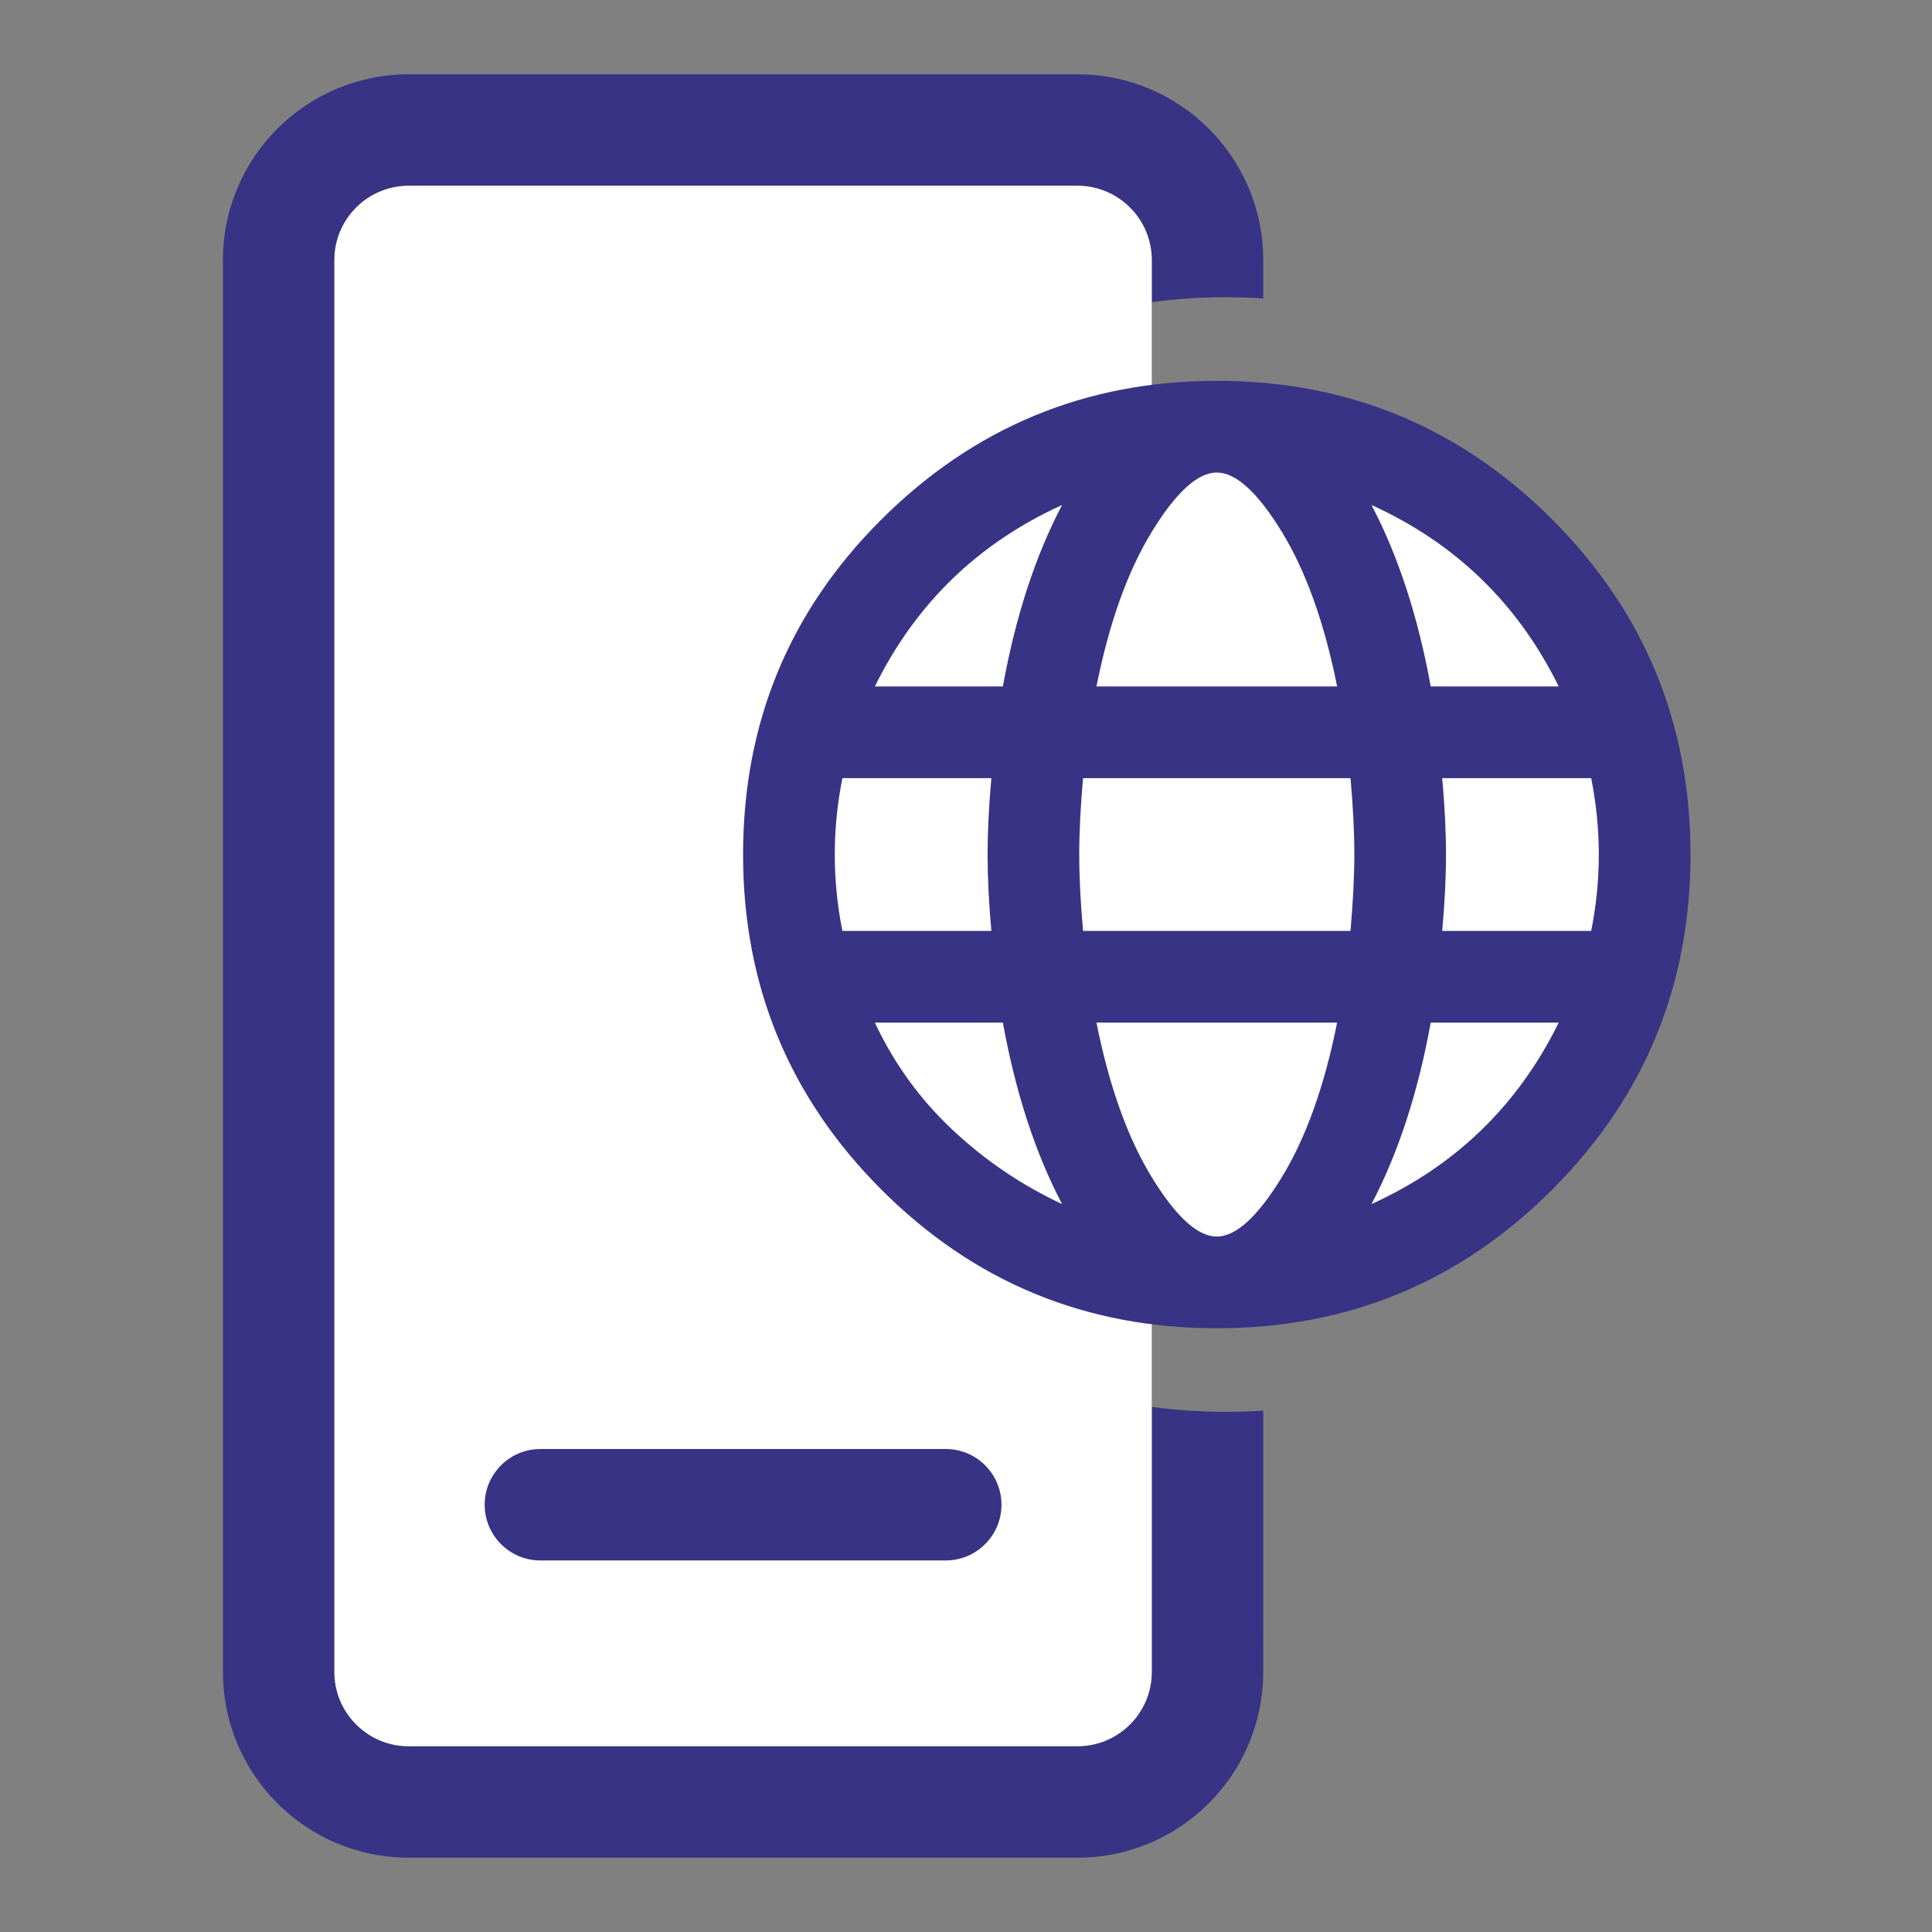 <?xml version="1.0" encoding="UTF-8"?>
<svg width="52px" height="52px" viewBox="0 0 52 52" version="1.1" xmlns="http://www.w3.org/2000/svg" xmlns:xlink="http://www.w3.org/1999/xlink">
    <rect x="0" y="0" width="52" height="52" fill="#808080" stroke="none"/>
    <title>services / mobile-internet</title>
    <g id="Symbols" stroke="none" stroke-width="1" fill="none" fill-rule="evenodd">
        <g id="ver2" transform="translate(6, 2)">
            <path d="M23,0 C25.761,0 28,2.239 28,5 L28.001,6.033 C27.67,6.011 27.336,6 27,6 C26.322,6 25.655,6.045 25,6.132 L25,5 C25,3.946 24.184,3.082 23.149,3.005 L23,3 L5,3 C3.946,3 3.082,3.816 3.005,4.851 L3,5 L3,43 C3,44.054 3.816,44.918 4.851,44.995 L5,45 L23,45 C24.054,45 24.918,44.184 24.995,43.149 L25,43 L25,35.868 C25.655,35.955 26.322,36 27,36 C27.336,36 27.67,35.989 28.001,35.967 L28,43 C28,45.761 25.761,48 23,48 L5,48 C2.239,48 0,45.761 0,43 L0,5 C0,2.239 2.239,0 5,0 L23,0 Z" id="Combined-Shape" fill="#383384" fill-rule="nonzero"></path>
            <path d="M23,3 L5,3 C3.946,3 3.082,3.816 3.005,4.851 L3,5 L3,43 C3,44.054 3.816,44.918 4.851,44.995 L5,45 L23,45 C24.054,45 24.918,44.184 24.995,43.149 L25,43 L25,5 C25,3.946 24.184,3.082 23.149,3.005 L23,3 Z" id="Path" fill="#FFFFFF" fill-rule="nonzero"></path>
            <path d="M19.455,37 C20.283,37 20.955,37.672 20.955,38.5 C20.955,39.28 20.36,39.92 19.599,39.993 L19.455,40 L8.545,40 C7.717,40 7.045,39.328 7.045,38.5 C7.045,37.72 7.64,37.08 8.401,37.007 L8.545,37 L19.455,37 Z" id="Line" fill="#383384" fill-rule="nonzero"></path>
            <circle id="Oval" fill="#FFFFFF" cx="26.8" cy="21" r="10.5"></circle>
            <path d="M26.75,33.75 C30.28,33.75 33.288,32.508 35.773,30.023 C38.258,27.538 39.5,24.53 39.5,21 C39.5,17.47 38.258,14.462 35.773,11.977 C33.288,9.492 30.28,8.25 26.75,8.25 C23.22,8.25 20.204,9.501 17.702,12.003 C15.234,14.471 14,17.47 14,21 C14,24.53 15.242,27.538 17.727,30.023 C20.212,32.508 23.22,33.75 26.75,33.75 Z M29.989,16.476 L23.511,16.476 C23.854,14.762 24.351,13.374 25.002,12.311 C25.653,11.249 26.236,10.718 26.75,10.718 C27.264,10.718 27.847,11.249 28.498,12.311 C29.149,13.374 29.646,14.762 29.989,16.476 L29.989,16.476 Z M35.953,16.476 L32.508,16.476 C32.165,14.591 31.634,12.963 30.914,11.592 C33.176,12.62 34.856,14.248 35.953,16.476 L35.953,16.476 Z M20.992,16.476 L17.547,16.476 C18.644,14.248 20.324,12.62 22.586,11.592 C21.866,12.963 21.335,14.591 20.992,16.476 L20.992,16.476 Z M20.683,23.056 L16.673,23.056 C16.536,22.371 16.468,21.685 16.468,21 C16.468,20.315 16.536,19.629 16.673,18.944 L16.673,18.944 L20.683,18.944 C20.615,19.698 20.581,20.383 20.581,21 C20.581,21.617 20.615,22.302 20.683,23.056 L20.683,23.056 Z M30.349,23.056 L23.151,23.056 C23.083,22.302 23.048,21.617 23.048,21 C23.048,20.383 23.083,19.698 23.151,18.944 L23.151,18.944 L30.349,18.944 C30.417,19.698 30.452,20.383 30.452,21 C30.452,21.583 30.417,22.268 30.349,23.056 L30.349,23.056 Z M36.827,23.056 L32.817,23.056 C32.885,22.302 32.919,21.617 32.919,21 C32.919,20.383 32.885,19.698 32.817,18.944 L32.817,18.944 L36.827,18.944 C36.964,19.629 37.032,20.315 37.032,21 C37.032,21.685 36.964,22.371 36.827,23.056 L36.827,23.056 Z M22.586,30.408 C21.489,29.894 20.504,29.226 19.63,28.403 C18.756,27.581 18.061,26.621 17.547,25.524 L17.547,25.524 L20.992,25.524 C21.335,27.409 21.866,29.037 22.586,30.408 Z M26.75,31.282 C26.236,31.282 25.653,30.751 25.002,29.689 C24.351,28.626 23.854,27.238 23.511,25.524 L23.511,25.524 L29.989,25.524 C29.646,27.238 29.149,28.626 28.498,29.689 C27.847,30.751 27.264,31.282 26.75,31.282 Z M30.914,30.408 C31.634,29.037 32.165,27.409 32.508,25.524 L32.508,25.524 L35.953,25.524 C34.856,27.752 33.176,29.38 30.914,30.408 Z" id="" fill="#383384" fill-rule="nonzero"></path>
        </g>
    </g>
</svg>
